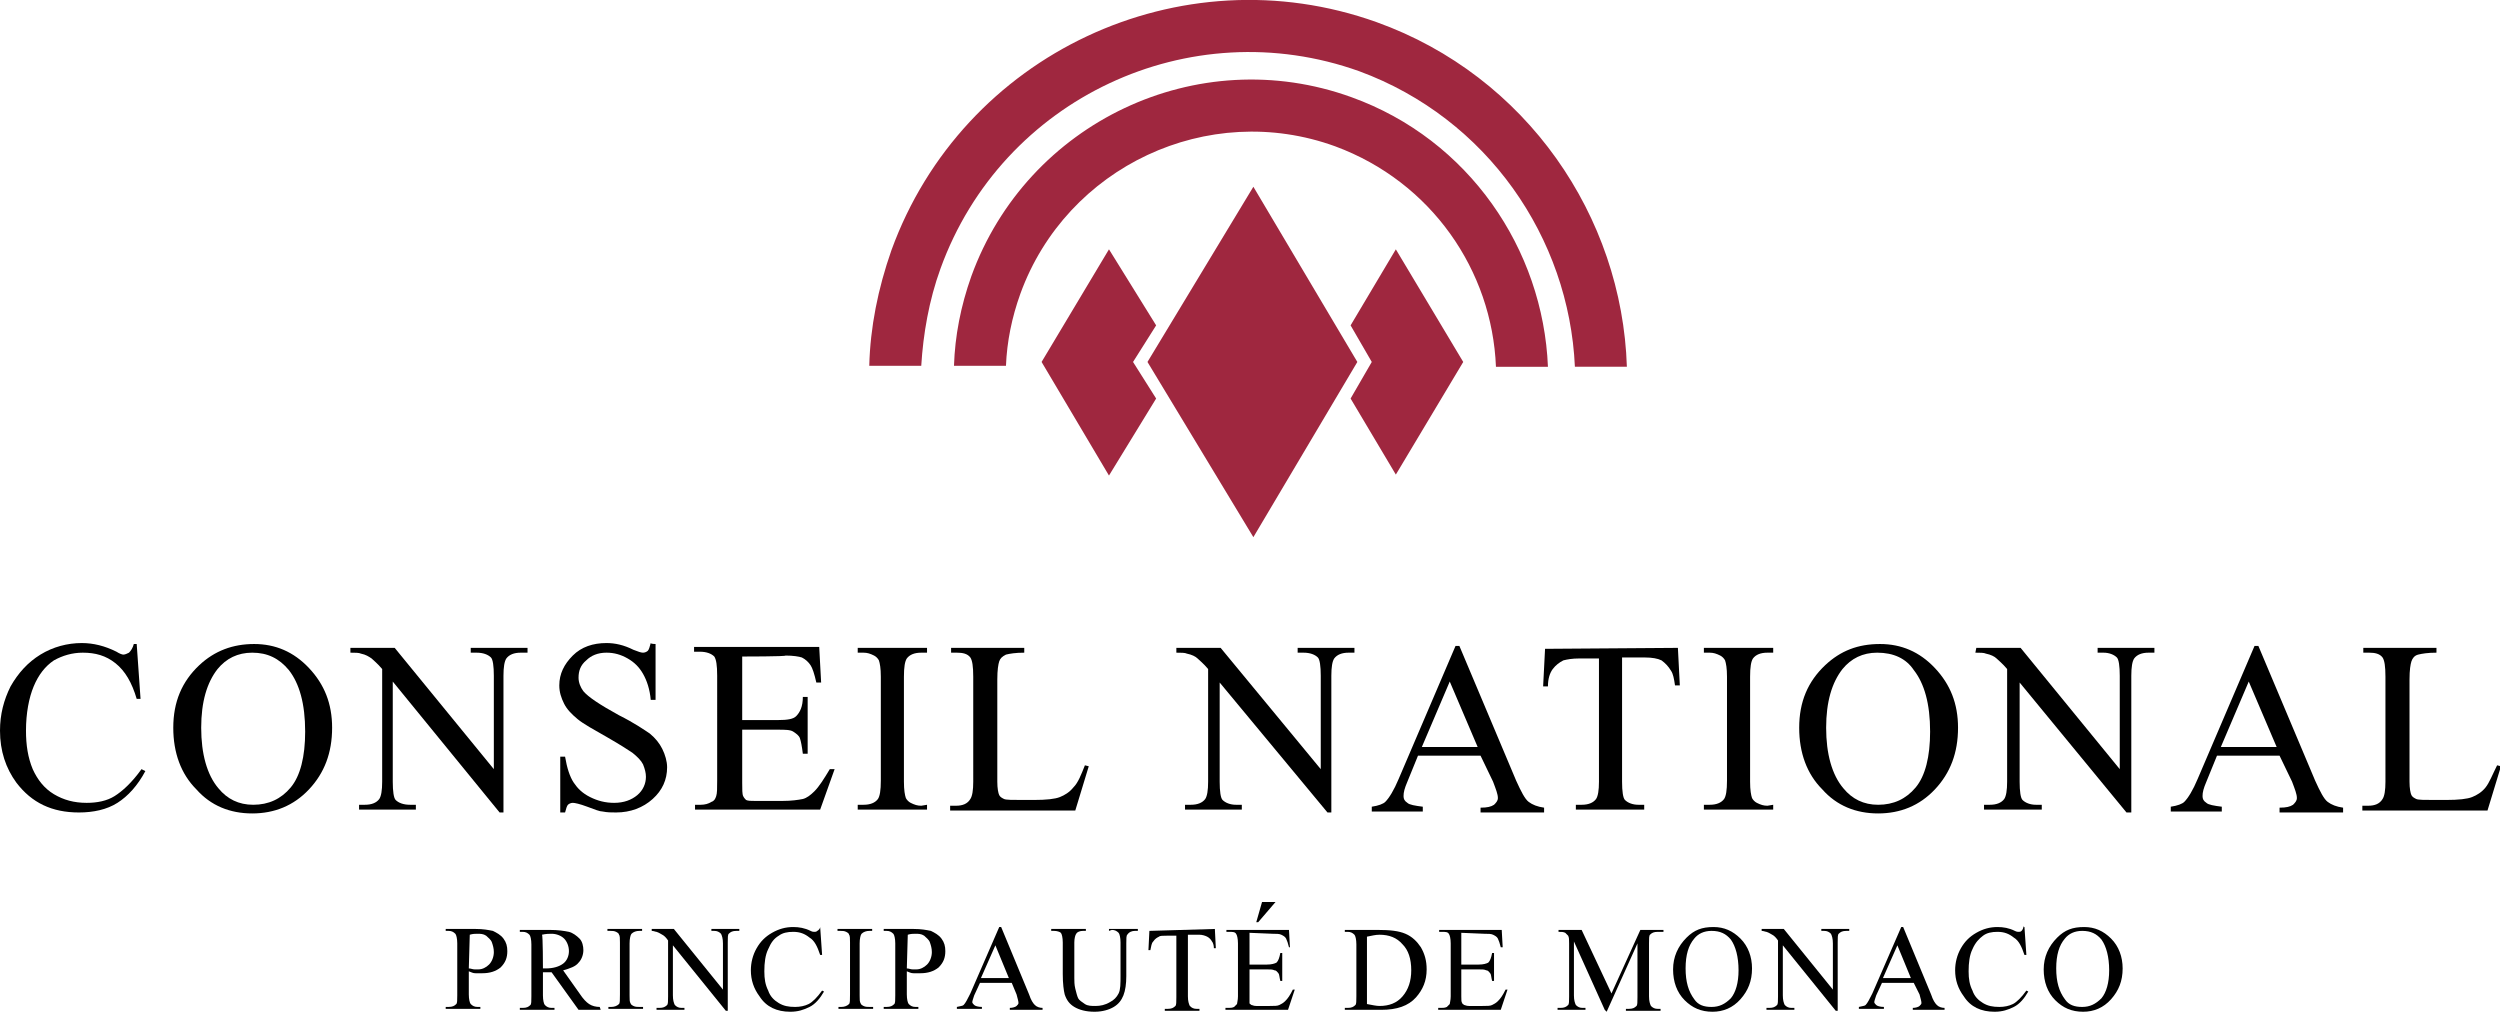 <?xml version="1.0" encoding="utf-8"?>
<!-- Generator: Adobe Illustrator 18.0.0, SVG Export Plug-In . SVG Version: 6.00 Build 0)  -->
<!DOCTYPE svg PUBLIC "-//W3C//DTD SVG 1.1//EN" "http://www.w3.org/Graphics/SVG/1.1/DTD/svg11.dtd">
<svg version="1.1" id="Layer_1" xmlns="http://www.w3.org/2000/svg" xmlns:xlink="http://www.w3.org/1999/xlink" x="0px" y="0px"
	 width="259.7px" height="105.1px" viewBox="0.1 -0.9 259.7 105.1" enable-background="new 0.1 -0.9 259.7 105.1"
	 xml:space="preserve">
<g>
	<g>
		<path fill="#9F273F" d="M141.3,6.5C123.7,0.2,104.2,9.3,97.8,27c-1.2,3.3-1.8,6.8-2,10.1h-5.4c0.1-4,0.9-8,2.3-12
			c7.4-20.4,30-31,50.4-23.7c15.6,5.6,25.5,20.2,26,35.8h-5.4C163.1,23.8,154.6,11.4,141.3,6.5"/>
		<path fill="#9F273F" d="M138.8,14.3c-13.2-4.8-27.9,2.1-32.7,15.3c-0.9,2.5-1.4,5-1.5,7.5h-5.4c0.1-3.1,0.7-6.2,1.8-9.3
			c5.8-16,23.5-24.4,39.5-18.6c12.2,4.4,19.9,15.8,20.4,28h-5.4C155.1,27.2,148.8,18,138.8,14.3"/>
		<polygon fill="#9F273F" points="119.3,36.7 130.3,18.5 141.1,36.7 130.3,54.9 		"/>
		<polygon fill="#9F273F" points="120.2,32.9 115.3,25 108.3,36.7 115.3,48.5 120.2,40.5 117.8,36.7 		"/>
		<polygon fill="#9F273F" points="152.1,36.7 145.1,25 140.4,32.9 142.6,36.7 140.4,40.5 145.1,48.4 		"/>
	</g>
	<g>
		<path d="M14.3,66l0.4,5.7h-0.4c-0.5-1.7-1.2-2.9-2.2-3.7c-1-0.8-2.1-1.1-3.4-1.1c-1.1,0-2.1,0.3-3,0.8c-0.9,0.6-1.6,1.5-2.1,2.7
			c-0.5,1.2-0.8,2.8-0.8,4.6c0,1.5,0.2,2.8,0.7,4c0.5,1.1,1.2,2,2.2,2.6s2.1,0.9,3.4,0.9c1.1,0,2.1-0.2,2.9-0.7
			c0.8-0.5,1.8-1.4,2.8-2.8l0.4,0.2c-0.8,1.5-1.8,2.6-2.9,3.3c-1.1,0.7-2.5,1-4,1c-2.8,0-4.9-1-6.5-3.1c-1.1-1.5-1.7-3.3-1.7-5.4
			c0-1.7,0.4-3.2,1.1-4.6C2,69,3,67.9,4.3,67.1c1.3-0.8,2.8-1.2,4.3-1.2c1.2,0,2.4,0.3,3.6,0.9c0.3,0.2,0.6,0.3,0.7,0.3
			c0.2,0,0.4-0.1,0.6-0.2c0.2-0.2,0.4-0.5,0.5-0.9H14.3L14.3,66z"/>
		<path d="M26.5,66c2.2,0,4.1,0.8,5.7,2.5c1.6,1.7,2.4,3.7,2.4,6.2c0,2.6-0.8,4.7-2.4,6.4c-1.6,1.7-3.6,2.5-5.9,2.5
			s-4.3-0.8-5.8-2.5c-1.6-1.6-2.4-3.8-2.4-6.4c0-2.7,0.9-4.8,2.7-6.5C22.4,66.7,24.3,66,26.5,66z M26.3,66.9c-1.5,0-2.7,0.6-3.6,1.7
			C21.6,70,21,72,21,74.7s0.6,4.9,1.8,6.3c0.9,1.1,2.1,1.7,3.6,1.7c1.6,0,2.9-0.6,3.9-1.8s1.5-3.2,1.5-5.8c0-2.9-0.6-5-1.7-6.4
			C29.1,67.5,27.9,66.9,26.3,66.9z"/>
		<path d="M36.5,66.4h4.6L51.4,79v-9.7c0-1-0.1-1.7-0.3-1.9c-0.3-0.3-0.8-0.5-1.5-0.5H49v-0.5h5.9v0.5h-0.7c-0.7,0-1.2,0.2-1.5,0.6
			c-0.2,0.3-0.3,0.9-0.3,1.8v14.2H52L40.9,69.9v10.4c0,1,0.1,1.7,0.3,1.9c0.3,0.3,0.8,0.5,1.5,0.5h0.6v0.5h-5.9v-0.5H38
			c0.7,0,1.2-0.2,1.5-0.6c0.2-0.3,0.3-0.9,0.3-1.8V68.6c-0.5-0.6-0.9-0.9-1.1-1.1c-0.3-0.2-0.6-0.4-1.1-0.5
			c-0.2-0.1-0.6-0.1-1.1-0.1C36.5,66.9,36.5,66.4,36.5,66.4z"/>
		<path d="M68.2,66v5.8h-0.5c-0.1-1.1-0.4-2-0.8-2.7c-0.4-0.7-0.9-1.2-1.6-1.6c-0.7-0.4-1.4-0.6-2.2-0.6c-0.9,0-1.6,0.3-2.1,0.8
			c-0.6,0.5-0.8,1.1-0.8,1.8c0,0.5,0.2,1,0.5,1.4c0.5,0.6,1.7,1.4,3.7,2.5c1.6,0.8,2.6,1.5,3.2,1.9c0.6,0.5,1,1,1.3,1.6
			s0.5,1.3,0.5,1.9c0,1.3-0.5,2.4-1.5,3.3s-2.3,1.4-3.8,1.4c-0.5,0-0.9,0-1.4-0.1c-0.3,0-0.8-0.2-1.6-0.5s-1.3-0.4-1.5-0.4
			s-0.4,0.1-0.5,0.2s-0.2,0.4-0.3,0.8h-0.5v-5.8h0.5c0.2,1.2,0.5,2.1,0.9,2.7s0.9,1.1,1.7,1.5s1.6,0.6,2.5,0.6c1,0,1.8-0.3,2.4-0.8
			s0.9-1.2,0.9-1.9c0-0.4-0.1-0.8-0.3-1.3c-0.2-0.4-0.6-0.8-1.1-1.2c-0.3-0.2-1.2-0.8-2.6-1.6c-1.4-0.8-2.5-1.4-3.1-1.9
			s-1.1-1-1.4-1.6c-0.3-0.6-0.5-1.2-0.5-1.9c0-1.2,0.5-2.2,1.4-3.1s2.1-1.3,3.5-1.3c0.9,0,1.8,0.2,2.8,0.7c0.5,0.2,0.8,0.3,1,0.3
			s0.4-0.1,0.5-0.2c0.1-0.1,0.2-0.4,0.3-0.8C67.7,66,68.2,66,68.2,66z"/>
		<path d="M77.2,67.3v6.6h3.7c1,0,1.6-0.1,1.9-0.4c0.4-0.4,0.7-1,0.7-2h0.5v5.9h-0.5c-0.1-0.8-0.2-1.3-0.3-1.6
			c-0.1-0.3-0.4-0.5-0.7-0.7s-0.9-0.2-1.6-0.2h-3.7v5.5c0,0.7,0,1.2,0.1,1.4s0.2,0.3,0.3,0.4c0.2,0.1,0.5,0.1,0.9,0.1h2.9
			c0.9,0,1.6-0.1,2.1-0.2c0.4-0.1,0.8-0.4,1.2-0.8c0.5-0.5,1-1.3,1.6-2.3h0.5l-1.5,4.2h-13v-0.5h0.6c0.4,0,0.8-0.1,1.1-0.3
			c0.3-0.1,0.4-0.3,0.5-0.6s0.1-0.8,0.1-1.6V69.3c0-1.1-0.1-1.7-0.3-2c-0.3-0.3-0.8-0.5-1.5-0.5h-0.6v-0.5h13l0.2,3.7h-0.5
			c-0.2-0.9-0.4-1.5-0.6-1.8c-0.2-0.3-0.5-0.6-0.9-0.8c-0.3-0.1-0.9-0.2-1.7-0.2C81.8,67.3,77.2,67.3,77.2,67.3z"/>
		<path d="M96.4,82.7v0.5h-7.2v-0.5h0.6c0.7,0,1.2-0.2,1.5-0.6c0.2-0.3,0.3-0.9,0.3-1.9V69.4c0-0.9-0.1-1.4-0.2-1.7
			c-0.1-0.2-0.3-0.4-0.5-0.5c-0.4-0.2-0.7-0.3-1.1-0.3h-0.6v-0.5h7.2v0.5h-0.6c-0.7,0-1.2,0.2-1.5,0.6c-0.2,0.3-0.3,0.9-0.3,1.9
			v10.9c0,0.9,0.1,1.4,0.2,1.7c0.1,0.2,0.3,0.4,0.5,0.5c0.4,0.2,0.7,0.3,1.1,0.3L96.4,82.7L96.4,82.7z"/>
		<path d="M112.8,78.6l0.4,0.1l-1.4,4.6h-13v-0.5h0.6c0.7,0,1.2-0.2,1.5-0.7c0.2-0.3,0.3-0.9,0.3-1.8V69.4c0-1.1-0.1-1.7-0.3-2
			c-0.3-0.4-0.8-0.5-1.4-0.5h-0.6v-0.5h7.6v0.5c-0.9,0-1.5,0.1-1.9,0.2c-0.4,0.2-0.6,0.4-0.7,0.7c-0.1,0.3-0.2,0.9-0.2,1.9v10.6
			c0,0.7,0.1,1.2,0.2,1.4c0.1,0.2,0.3,0.3,0.5,0.4s0.9,0.1,1.9,0.1h1.2c1.3,0,2.2-0.1,2.7-0.3c0.5-0.2,1-0.5,1.4-1
			C112.1,80.4,112.4,79.6,112.8,78.6z"/>
		<path d="M122.3,66.4h4.6L137.3,79v-9.7c0-1-0.1-1.7-0.3-1.9c-0.3-0.3-0.8-0.5-1.5-0.5h-0.6v-0.5h5.9v0.5h-0.6
			c-0.7,0-1.2,0.2-1.5,0.6c-0.2,0.3-0.3,0.9-0.3,1.8v14.2h-0.4L126.8,70v10.3c0,1,0.1,1.7,0.3,1.9c0.3,0.3,0.8,0.5,1.4,0.5h0.6v0.5
			h-5.9v-0.5h0.6c0.7,0,1.2-0.2,1.5-0.6c0.2-0.3,0.3-0.9,0.3-1.8V68.6c-0.5-0.6-0.9-0.9-1.1-1.1s-0.6-0.4-1.1-0.5
			c-0.2-0.1-0.6-0.1-1.1-0.1V66.4L122.3,66.4z"/>
		<path d="M153.9,77.6h-6.5l-1.1,2.7c-0.3,0.7-0.4,1.1-0.4,1.5c0,0.3,0.1,0.5,0.4,0.7c0.2,0.2,0.8,0.3,1.6,0.4v0.5h-5.3v-0.5
			c0.7-0.1,1.2-0.3,1.4-0.5c0.4-0.4,0.9-1.2,1.4-2.4l5.9-13.8h0.4l5.9,14c0.5,1.1,0.9,1.9,1.3,2.2c0.4,0.3,0.9,0.5,1.6,0.6v0.5h-6.6
			V83c0.7,0,1.1-0.1,1.4-0.3c0.2-0.2,0.4-0.4,0.4-0.7c0-0.4-0.2-0.9-0.5-1.7L153.9,77.6z M153.6,76.7l-2.9-6.8l-2.9,6.8H153.6z"/>
		<path d="M174.4,66.4l0.2,3.9h-0.5c-0.1-0.7-0.2-1.2-0.4-1.5c-0.3-0.5-0.6-0.8-1-1.1c-0.4-0.2-1-0.3-1.7-0.3h-2.4v12.9
			c0,1,0.1,1.7,0.3,1.9c0.3,0.3,0.8,0.5,1.4,0.5h0.6v0.5h-7.1v-0.5h0.6c0.7,0,1.2-0.2,1.5-0.6c0.2-0.3,0.3-0.9,0.3-1.8V67.5h-2
			c-0.8,0-1.3,0.1-1.7,0.2c-0.4,0.2-0.8,0.5-1.1,0.9s-0.5,1-0.5,1.8h-0.5l0.2-3.9L174.4,66.4L174.4,66.4z"/>
		<path d="M184.3,82.7v0.5h-7.2v-0.5h0.6c0.7,0,1.2-0.2,1.5-0.6c0.2-0.3,0.3-0.9,0.3-1.9V69.4c0-0.9-0.1-1.4-0.2-1.7
			c-0.1-0.2-0.3-0.4-0.5-0.5c-0.4-0.2-0.7-0.3-1.1-0.3h-0.6v-0.5h7.2v0.5h-0.6c-0.7,0-1.2,0.2-1.5,0.6c-0.2,0.3-0.3,0.9-0.3,1.9
			v10.9c0,0.9,0.1,1.4,0.2,1.7c0.1,0.2,0.3,0.4,0.5,0.5c0.4,0.2,0.7,0.3,1.1,0.3L184.3,82.7L184.3,82.7z"/>
		<path d="M195.4,66c2.2,0,4.1,0.8,5.7,2.5c1.6,1.7,2.4,3.7,2.4,6.2c0,2.6-0.8,4.7-2.4,6.4s-3.6,2.5-5.9,2.5c-2.3,0-4.3-0.8-5.8-2.5
			c-1.6-1.6-2.4-3.8-2.4-6.4c0-2.7,0.9-4.8,2.7-6.5C191.3,66.7,193.1,66,195.4,66z M195.1,66.9c-1.5,0-2.7,0.6-3.6,1.7
			c-1.1,1.4-1.7,3.4-1.7,6.1s0.6,4.9,1.8,6.3c0.9,1.1,2.1,1.7,3.6,1.7c1.6,0,2.9-0.6,3.9-1.8s1.5-3.2,1.5-5.8c0-2.9-0.6-5-1.7-6.4
			C198.1,67.5,196.8,66.9,195.1,66.9z"/>
		<path d="M205.4,66.4h4.6L220.3,79v-9.7c0-1-0.1-1.7-0.3-1.9c-0.3-0.3-0.8-0.5-1.4-0.5h-0.6v-0.5h5.9v0.5h-0.6
			c-0.7,0-1.2,0.2-1.5,0.6c-0.2,0.3-0.3,0.9-0.3,1.8v14.2H221L209.9,70v10.3c0,1,0.1,1.7,0.3,1.9c0.3,0.3,0.8,0.5,1.4,0.5h0.6v0.5
			h-6v-0.5h0.6c0.7,0,1.2-0.2,1.5-0.6c0.2-0.3,0.3-0.9,0.3-1.8V68.6c-0.5-0.6-0.9-0.9-1.1-1.1s-0.6-0.4-1.1-0.5
			c-0.2-0.1-0.6-0.1-1.1-0.1L205.4,66.4L205.4,66.4z"/>
		<path d="M236.9,77.6h-6.5l-1.1,2.7c-0.3,0.7-0.4,1.1-0.4,1.5c0,0.3,0.1,0.5,0.4,0.7c0.2,0.2,0.8,0.3,1.6,0.4v0.5h-5.3v-0.5
			c0.7-0.1,1.2-0.3,1.4-0.5c0.4-0.4,0.9-1.2,1.4-2.4l5.9-13.8h0.4l5.9,14c0.5,1.1,0.9,1.9,1.3,2.2c0.4,0.3,0.9,0.5,1.6,0.6v0.5h-6.6
			V83c0.7,0,1.1-0.1,1.4-0.3c0.2-0.2,0.4-0.4,0.4-0.7c0-0.4-0.2-0.9-0.5-1.7L236.9,77.6z M236.6,76.7l-2.9-6.8l-2.9,6.8H236.6z"/>
		<path d="M259.5,78.6l0.4,0.1l-1.4,4.6h-13v-0.5h0.6c0.7,0,1.2-0.2,1.5-0.7c0.2-0.3,0.3-0.9,0.3-1.8V69.4c0-1.1-0.1-1.7-0.3-2
			c-0.3-0.4-0.8-0.5-1.4-0.5h-0.6v-0.5h7.6v0.5c-0.9,0-1.5,0.1-1.9,0.2c-0.4,0.1-0.6,0.4-0.7,0.7c-0.1,0.3-0.2,0.9-0.2,1.9v10.6
			c0,0.7,0.1,1.2,0.2,1.4c0.1,0.2,0.3,0.3,0.5,0.4s0.9,0.1,1.9,0.1h1.2c1.3,0,2.2-0.1,2.7-0.3c0.5-0.2,1-0.5,1.4-1
			S259,79.6,259.5,78.6z"/>
	</g>
	<g>
		<path d="M48.8,100v2.4c0,0.5,0.1,0.9,0.2,1c0.2,0.2,0.4,0.3,0.7,0.3H50v0.2h-3.6v-0.2h0.3c0.4,0,0.6-0.1,0.8-0.3
			c0.1-0.1,0.1-0.4,0.1-0.9v-5.4c0-0.5-0.1-0.9-0.2-1c-0.2-0.2-0.4-0.3-0.7-0.3h-0.3v-0.2h3.1c0.8,0,1.3,0.1,1.8,0.2
			c0.4,0.2,0.8,0.4,1.1,0.8s0.4,0.8,0.4,1.3c0,0.7-0.2,1.2-0.7,1.7c-0.5,0.4-1.1,0.6-1.9,0.6c-0.2,0-0.4,0-0.7,0
			S49.1,100.1,48.8,100z M48.8,99.7c0.2,0,0.4,0.1,0.6,0.1c0.2,0,0.3,0,0.4,0c0.4,0,0.8-0.2,1.1-0.5s0.5-0.8,0.5-1.3
			c0-0.4-0.1-0.7-0.2-1s-0.4-0.5-0.6-0.7c-0.3-0.2-0.6-0.2-0.9-0.2c-0.2,0-0.5,0-0.8,0.1L48.8,99.7L48.8,99.7z"/>
		<path d="M62.5,104h-2.3l-2.8-3.9c-0.2,0-0.4,0-0.5,0s-0.1,0-0.2,0s-0.1,0-0.2,0v2.4c0,0.5,0.1,0.9,0.2,1c0.2,0.2,0.4,0.3,0.7,0.3
			h0.3v0.2h-3.6v-0.2h0.3c0.4,0,0.6-0.1,0.8-0.3c0.1-0.1,0.1-0.4,0.1-0.9v-5.4c0-0.5-0.1-0.9-0.2-1c-0.2-0.2-0.4-0.3-0.7-0.3h-0.3
			v-0.2h3.1c0.9,0,1.5,0.1,2,0.2c0.4,0.1,0.8,0.4,1.1,0.7c0.3,0.3,0.4,0.8,0.4,1.2c0,0.5-0.2,1-0.5,1.3c-0.3,0.4-0.9,0.6-1.6,0.8
			l1.7,2.4c0.4,0.6,0.7,0.9,1,1.1s0.7,0.3,1.1,0.3L62.5,104L62.5,104z M56.5,99.7c0.1,0,0.1,0,0.2,0c0.1,0,0.1,0,0.1,0
			c0.8,0,1.4-0.2,1.8-0.5s0.6-0.8,0.6-1.3s-0.2-1-0.5-1.3s-0.8-0.5-1.3-0.5c-0.2,0-0.6,0-1,0.1C56.5,96.2,56.5,99.7,56.5,99.7z"/>
		<path d="M66.9,103.7v0.2h-3.6v-0.2h0.3c0.3,0,0.6-0.1,0.8-0.3c0.1-0.1,0.1-0.4,0.1-1V97c0-0.4,0-0.7-0.1-0.8
			c0-0.1-0.1-0.2-0.3-0.3c-0.2-0.1-0.4-0.1-0.6-0.1h-0.3v-0.2h3.6v0.2h-0.3c-0.3,0-0.6,0.1-0.8,0.3c-0.1,0.1-0.2,0.5-0.2,1v5.4
			c0,0.4,0,0.7,0.1,0.8c0,0.1,0.1,0.2,0.3,0.3c0.2,0.1,0.4,0.1,0.6,0.1H66.9z"/>
		<path d="M67.8,95.6h2.3l5.1,6.3v-4.8c0-0.5-0.1-0.8-0.2-1c-0.2-0.2-0.4-0.3-0.7-0.3H74v-0.2h2.9v0.2h-0.3c-0.4,0-0.6,0.1-0.8,0.3
			c-0.1,0.1-0.1,0.4-0.1,0.9v7.1h-0.2l-5.5-6.8v5.2c0,0.5,0.1,0.8,0.2,1c0.2,0.2,0.4,0.3,0.7,0.3h0.3v0.2h-2.9v-0.2h0.3
			c0.4,0,0.6-0.1,0.8-0.3c0.1-0.1,0.1-0.4,0.1-0.9v-5.8c-0.2-0.3-0.4-0.5-0.6-0.6s-0.3-0.2-0.6-0.3c-0.1,0-0.3-0.1-0.5-0.1V95.6z"/>
		<path d="M85.3,95.4l0.2,2.9h-0.2c-0.3-0.9-0.6-1.5-1.1-1.8c-0.5-0.4-1-0.6-1.7-0.6c-0.6,0-1.1,0.1-1.5,0.4
			c-0.5,0.3-0.8,0.7-1.1,1.4c-0.3,0.6-0.4,1.4-0.4,2.3c0,0.8,0.1,1.4,0.4,2c0.2,0.6,0.6,1,1.1,1.3s1,0.4,1.7,0.4
			c0.5,0,1-0.1,1.4-0.3s0.9-0.7,1.4-1.4l0.2,0.1c-0.4,0.7-0.9,1.3-1.5,1.6c-0.6,0.3-1.2,0.5-2,0.5c-1.4,0-2.5-0.5-3.2-1.6
			c-0.6-0.8-0.9-1.7-0.9-2.7c0-0.8,0.2-1.6,0.6-2.3c0.4-0.7,0.9-1.2,1.6-1.6s1.4-0.6,2.2-0.6c0.6,0,1.2,0.1,1.8,0.4
			c0.2,0.1,0.3,0.1,0.4,0.1s0.2,0,0.3-0.1C85.2,95.7,85.3,95.5,85.3,95.4C85.2,95.4,85.3,95.4,85.3,95.4z"/>
		<path d="M90.8,103.7v0.2h-3.6v-0.2h0.3c0.3,0,0.6-0.1,0.8-0.3c0.1-0.1,0.1-0.4,0.1-1V97c0-0.4,0-0.7-0.1-0.8
			c0-0.1-0.1-0.2-0.3-0.3c-0.2-0.1-0.4-0.1-0.6-0.1h-0.3v-0.2h3.6v0.2h-0.3c-0.3,0-0.6,0.1-0.8,0.3c-0.1,0.1-0.2,0.5-0.2,1v5.4
			c0,0.4,0,0.7,0.1,0.8c0,0.1,0.1,0.2,0.3,0.3c0.2,0.1,0.4,0.1,0.6,0.1H90.8z"/>
		<path d="M94.3,100v2.4c0,0.5,0.1,0.9,0.2,1c0.2,0.2,0.4,0.3,0.7,0.3h0.3v0.2h-3.6v-0.2h0.3c0.4,0,0.6-0.1,0.8-0.3
			c0.1-0.1,0.1-0.4,0.1-0.9v-5.4c0-0.5-0.1-0.9-0.2-1c-0.2-0.2-0.4-0.3-0.7-0.3h-0.3v-0.2H95c0.8,0,1.3,0.1,1.8,0.2
			c0.4,0.2,0.8,0.4,1.1,0.8c0.3,0.4,0.4,0.8,0.4,1.3c0,0.7-0.2,1.2-0.7,1.7c-0.5,0.4-1.1,0.6-1.9,0.6c-0.2,0-0.4,0-0.7,0
			S94.6,100.1,94.3,100z M94.3,99.7c0.2,0,0.4,0.1,0.6,0.1s0.3,0,0.4,0c0.4,0,0.8-0.2,1.1-0.5s0.5-0.8,0.5-1.3c0-0.4-0.1-0.7-0.2-1
			s-0.4-0.5-0.6-0.7c-0.3-0.2-0.6-0.2-0.9-0.2c-0.2,0-0.5,0-0.8,0.1L94.3,99.7L94.3,99.7z"/>
		<path d="M105.2,101.2h-3.3l-0.6,1.3c-0.1,0.3-0.2,0.6-0.2,0.7s0.1,0.2,0.2,0.3c0.1,0.1,0.4,0.2,0.8,0.2v0.2h-2.6v-0.2
			c0.4-0.1,0.6-0.1,0.7-0.2c0.2-0.2,0.4-0.6,0.7-1.2l3-6.9h0.2l2.9,7c0.2,0.6,0.4,0.9,0.6,1.1s0.5,0.3,0.8,0.3v0.2H105v-0.2
			c0.3,0,0.6-0.1,0.7-0.2s0.2-0.2,0.2-0.3c0-0.2-0.1-0.5-0.2-0.9L105.2,101.2z M104.9,100.7l-1.4-3.4l-1.5,3.4H104.9z"/>
		<path d="M115.3,95.8v-0.2h3v0.2h-0.3c-0.3,0-0.6,0.1-0.8,0.4c-0.1,0.1-0.1,0.4-0.1,0.9v3.4c0,0.8-0.1,1.5-0.3,2
			c-0.2,0.5-0.5,0.9-1,1.2c-0.5,0.3-1.2,0.5-2,0.5c-0.9,0-1.6-0.2-2.1-0.5s-0.8-0.7-1-1.3c-0.1-0.4-0.2-1.1-0.2-2.1V97
			c0-0.5-0.1-0.9-0.2-1s-0.4-0.2-0.7-0.2h-0.3v-0.2h3.6v0.2h-0.3c-0.3,0-0.6,0.1-0.7,0.3c-0.1,0.1-0.2,0.5-0.2,0.9v3.7
			c0,0.3,0,0.7,0.1,1.1s0.2,0.8,0.3,1s0.4,0.4,0.7,0.6c0.3,0.2,0.7,0.2,1.1,0.2c0.5,0,1-0.1,1.5-0.4c0.4-0.2,0.7-0.5,0.9-0.9
			s0.2-1,0.2-1.9V97c0-0.5-0.1-0.9-0.2-1c-0.2-0.2-0.4-0.3-0.7-0.3L115.3,95.8L115.3,95.8z"/>
		<path d="M126.3,95.6l0.1,2h-0.2c0-0.3-0.1-0.6-0.2-0.7c-0.1-0.2-0.3-0.4-0.5-0.5s-0.5-0.2-0.8-0.2h-1.2v6.4c0,0.5,0.1,0.8,0.2,1
			c0.2,0.2,0.4,0.3,0.7,0.3h0.3v0.2h-3.6v-0.2h0.3c0.4,0,0.6-0.1,0.8-0.3c0.1-0.1,0.1-0.4,0.1-0.9v-6.4h-1c-0.4,0-0.7,0-0.8,0.1
			c-0.2,0.1-0.4,0.2-0.6,0.5c-0.2,0.2-0.2,0.5-0.3,0.9h-0.2l0.1-2L126.3,95.6L126.3,95.6z"/>
		<path d="M129.9,96v3.3h1.8c0.5,0,0.8-0.1,1-0.2c0.2-0.2,0.3-0.5,0.4-1h0.2v2.9h-0.2c-0.1-0.4-0.1-0.7-0.2-0.8
			c-0.1-0.1-0.2-0.3-0.4-0.3c-0.2-0.1-0.4-0.1-0.8-0.1h-1.8v2.8c0,0.4,0,0.6,0,0.7s0.1,0.1,0.2,0.2c0.1,0,0.2,0.1,0.5,0.1h1.4
			c0.5,0,0.8,0,1-0.1s0.4-0.2,0.6-0.4c0.3-0.3,0.5-0.6,0.8-1.2h0.2l-0.7,2.1h-6.5v-0.2h0.3c0.2,0,0.4,0,0.6-0.1
			c0.1-0.1,0.2-0.2,0.3-0.3c0-0.1,0.1-0.4,0.1-0.8v-5.5c0-0.5-0.1-0.9-0.2-1c-0.1-0.2-0.4-0.2-0.7-0.2h-0.3v-0.2h6.5l0.1,1.8H134
			c-0.1-0.4-0.2-0.7-0.3-0.9c-0.1-0.2-0.3-0.3-0.5-0.4s-0.5-0.1-0.9-0.1L129.9,96L129.9,96z M132.6,92.8l-1.8,2.1h-0.2l0.6-2.1
			H132.6z"/>
		<path d="M139.8,104v-0.2h0.3c0.4,0,0.6-0.1,0.8-0.3c0.1-0.1,0.1-0.4,0.1-0.9v-5.4c0-0.5-0.1-0.9-0.2-1c-0.2-0.2-0.4-0.3-0.7-0.3
			h-0.3v-0.2h3.4c1.3,0,2.2,0.1,2.9,0.4s1.2,0.8,1.6,1.4c0.4,0.7,0.6,1.4,0.6,2.3c0,1.2-0.4,2.1-1.1,2.9c-0.8,0.9-2,1.3-3.6,1.3
			L139.8,104L139.8,104z M142.1,103.4c0.5,0.1,1,0.2,1.3,0.2c1,0,1.8-0.3,2.4-1c0.6-0.7,0.9-1.6,0.9-2.7c0-1.2-0.3-2.1-0.9-2.7
			c-0.6-0.7-1.4-1-2.4-1c-0.4,0-0.8,0.1-1.3,0.2V103.4L142.1,103.4z"/>
		<path d="M151.9,96v3.3h1.8c0.5,0,0.8-0.1,1-0.2c0.2-0.2,0.3-0.5,0.4-1h0.2v2.9h-0.2c-0.1-0.4-0.1-0.7-0.2-0.8
			c-0.1-0.1-0.2-0.3-0.4-0.3c-0.2-0.1-0.4-0.1-0.8-0.1h-1.8v2.8c0,0.4,0,0.6,0.1,0.7c0,0.1,0.1,0.1,0.2,0.2c0.1,0,0.2,0.1,0.5,0.1
			h1.4c0.5,0,0.8,0,1-0.1s0.4-0.2,0.6-0.4c0.3-0.3,0.5-0.6,0.8-1.2h0.2l-0.7,2.1h-6.5v-0.2h0.3c0.2,0,0.4,0,0.6-0.1
			c0.1-0.1,0.2-0.2,0.3-0.3c0-0.1,0.1-0.4,0.1-0.8v-5.5c0-0.5-0.1-0.9-0.2-1c-0.1-0.2-0.4-0.2-0.7-0.2h-0.3v-0.2h6.5l0.1,1.8h-0.2
			c-0.1-0.4-0.2-0.7-0.3-0.9c-0.1-0.2-0.3-0.3-0.5-0.4s-0.5-0.1-0.9-0.1L151.9,96L151.9,96z"/>
		<path d="M166.8,104l-3.2-7.1v5.6c0,0.5,0.1,0.8,0.2,1c0.2,0.2,0.4,0.3,0.7,0.3h0.3v0.2h-2.9v-0.2h0.3c0.4,0,0.6-0.1,0.8-0.3
			c0.1-0.1,0.1-0.4,0.1-0.9v-5.5c0-0.4,0-0.6-0.1-0.8c-0.1-0.1-0.2-0.2-0.3-0.3c-0.2-0.1-0.4-0.1-0.7-0.1v-0.2h2.4l3.1,6.6l3-6.6
			h2.4v0.2h-0.6c-0.4,0-0.6,0.1-0.8,0.3c-0.1,0.1-0.1,0.4-0.1,0.9v5.5c0,0.5,0.1,0.8,0.2,1c0.2,0.2,0.4,0.3,0.7,0.3h0.3v0.2h-3.6
			v-0.2h0.3c0.4,0,0.6-0.1,0.8-0.3c0.1-0.1,0.1-0.4,0.1-0.9v-5.6l-3.2,7.1L166.8,104L166.8,104z"/>
		<path d="M178.1,95.4c1.1,0,2,0.4,2.8,1.2c0.8,0.8,1.2,1.9,1.2,3.1c0,1.3-0.4,2.3-1.2,3.2s-1.8,1.3-2.9,1.3c-1.2,0-2.1-0.4-2.9-1.2
			s-1.2-1.9-1.2-3.2c0-1.3,0.5-2.4,1.4-3.3C176.1,95.7,176.9,95.4,178.1,95.4z M177.9,95.8c-0.8,0-1.4,0.3-1.8,0.8
			c-0.6,0.7-0.9,1.7-0.9,3.1s0.3,2.4,0.9,3.2c0.4,0.6,1,0.8,1.8,0.8s1.4-0.3,2-0.9c0.5-0.6,0.8-1.6,0.8-2.9c0-1.4-0.3-2.5-0.8-3.2
			C179.4,96.1,178.8,95.8,177.9,95.8z"/>
		<path d="M183.1,95.6h2.3l5.1,6.3v-4.8c0-0.5-0.1-0.8-0.2-1c-0.2-0.2-0.4-0.3-0.7-0.3h-0.3v-0.2h2.9v0.2h-0.3
			c-0.4,0-0.6,0.1-0.8,0.3c-0.1,0.1-0.1,0.4-0.1,0.9v7.1h-0.2l-5.5-6.8v5.2c0,0.5,0.1,0.8,0.2,1c0.2,0.2,0.4,0.3,0.7,0.3h0.3v0.2
			h-2.9v-0.2h0.3c0.4,0,0.6-0.1,0.8-0.3c0.1-0.1,0.1-0.4,0.1-0.9v-5.8c-0.2-0.3-0.4-0.5-0.6-0.6s-0.3-0.2-0.6-0.3
			c-0.1,0-0.3-0.1-0.5-0.1V95.6L183.1,95.6z"/>
		<path d="M198.9,101.2h-3.3l-0.6,1.3c-0.1,0.3-0.2,0.6-0.2,0.7s0.1,0.2,0.2,0.3c0.1,0.1,0.4,0.2,0.8,0.2v0.2h-2.6v-0.2
			c0.4-0.1,0.6-0.1,0.7-0.2c0.2-0.2,0.4-0.6,0.7-1.2l3-6.9h0.2l2.9,7c0.2,0.6,0.4,0.9,0.6,1.1c0.2,0.2,0.5,0.3,0.8,0.3v0.2h-3.3
			v-0.2c0.3,0,0.6-0.1,0.7-0.2c0.1-0.1,0.2-0.2,0.2-0.3c0-0.2-0.1-0.5-0.2-0.9L198.9,101.2z M198.6,100.7l-1.4-3.4l-1.5,3.4H198.6z"
			/>
		<path d="M210.4,95.4l0.2,2.9h-0.2c-0.3-0.9-0.6-1.5-1.1-1.8c-0.5-0.4-1-0.6-1.7-0.6c-0.6,0-1.1,0.1-1.5,0.4s-0.8,0.7-1.1,1.4
			c-0.3,0.6-0.4,1.4-0.4,2.3c0,0.8,0.1,1.4,0.4,2c0.2,0.6,0.6,1,1.1,1.3s1,0.4,1.7,0.4c0.5,0,1-0.1,1.4-0.3c0.4-0.2,0.9-0.7,1.4-1.4
			l0.2,0.1c-0.4,0.7-0.9,1.3-1.5,1.6c-0.6,0.3-1.2,0.5-2,0.5c-1.4,0-2.5-0.5-3.2-1.6c-0.6-0.8-0.9-1.7-0.9-2.7
			c0-0.8,0.2-1.6,0.6-2.3c0.4-0.7,0.9-1.2,1.6-1.6c0.7-0.4,1.4-0.6,2.2-0.6c0.6,0,1.2,0.1,1.8,0.4c0.2,0.1,0.3,0.1,0.4,0.1
			c0.1,0,0.2,0,0.3-0.1s0.2-0.3,0.2-0.5C210.3,95.4,210.4,95.4,210.4,95.4z"/>
		<path d="M216.6,95.4c1.1,0,2,0.4,2.8,1.2c0.8,0.8,1.2,1.9,1.2,3.1c0,1.3-0.4,2.3-1.2,3.2s-1.8,1.3-2.9,1.3c-1.2,0-2.1-0.4-2.9-1.2
			s-1.2-1.9-1.2-3.2c0-1.3,0.5-2.4,1.4-3.3C214.6,95.7,215.4,95.4,216.6,95.4z M216.4,95.8c-0.8,0-1.4,0.3-1.8,0.8
			c-0.6,0.7-0.9,1.7-0.9,3.1s0.3,2.4,0.9,3.2c0.4,0.6,1,0.8,1.8,0.8s1.4-0.3,2-0.9c0.5-0.6,0.8-1.6,0.8-2.9c0-1.4-0.3-2.5-0.8-3.2
			C217.9,96.1,217.3,95.8,216.4,95.8z"/>
	</g>
</g>
</svg>
